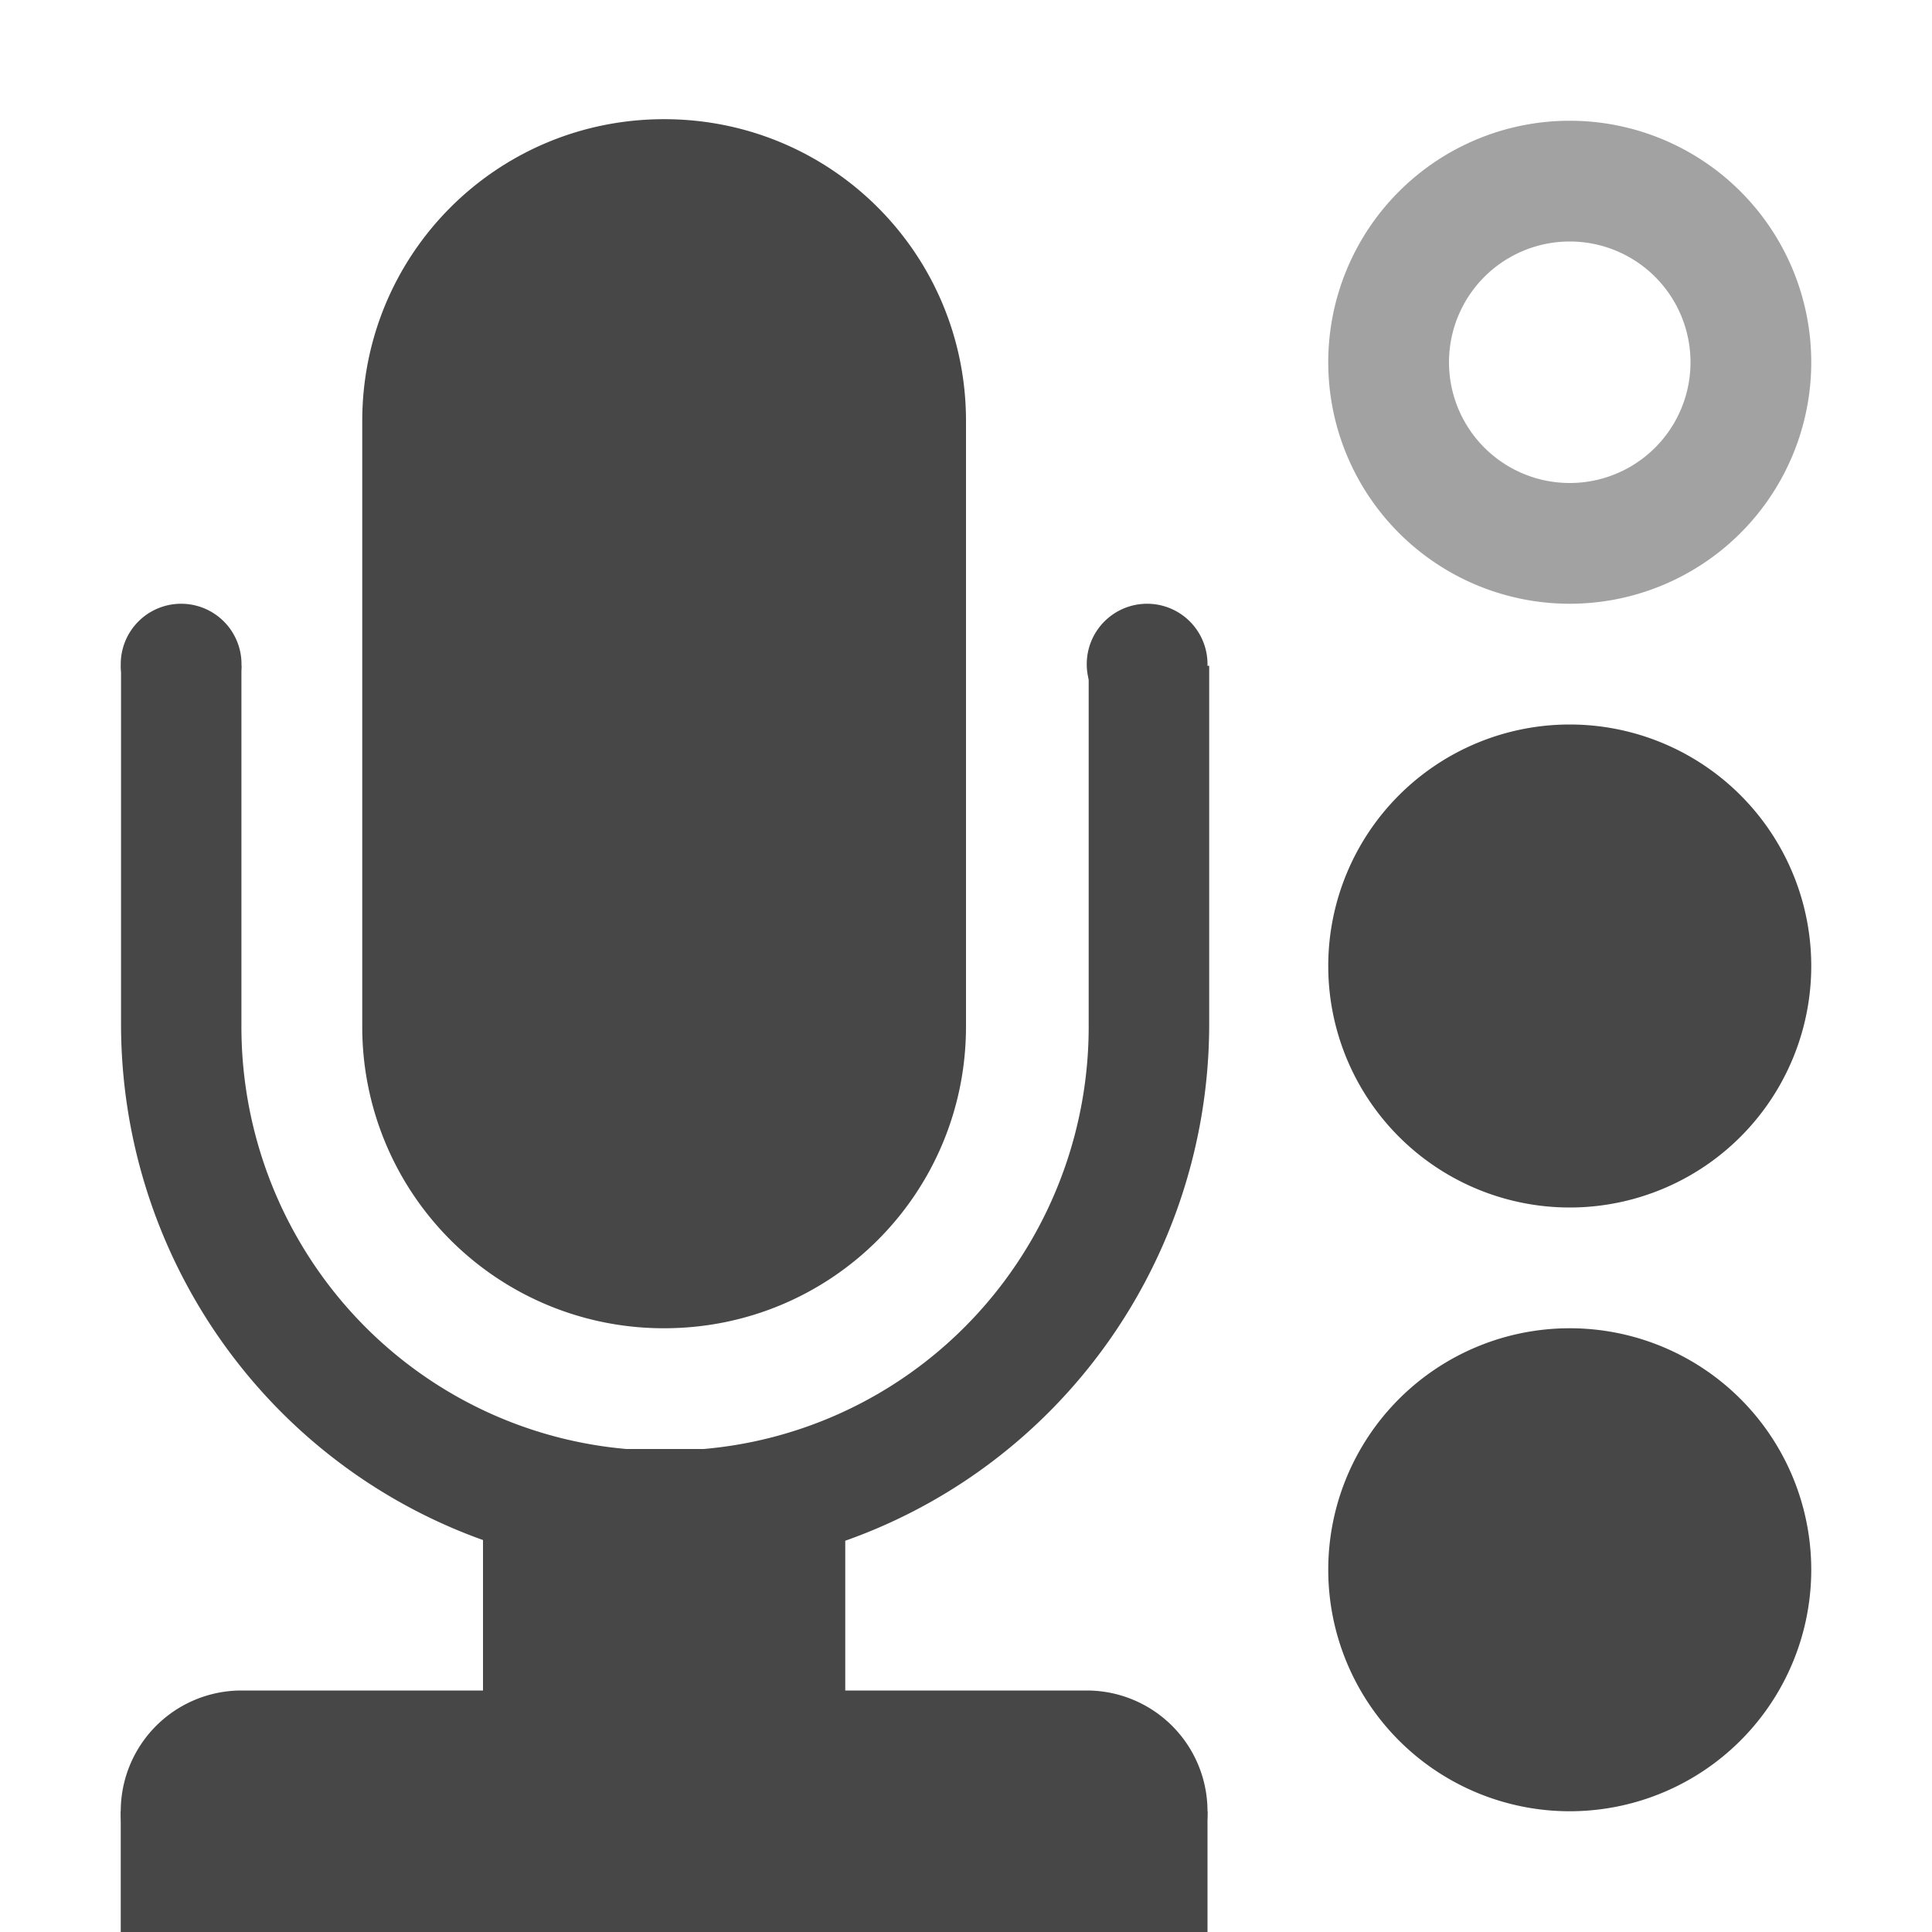 <svg xmlns="http://www.w3.org/2000/svg" width="16" height="16"><defs><clipPath id="a"><path style="marker:none" color="#bebebe" overflow="visible" fill="none" stroke="#fff" stroke-width="2" stroke-linecap="round" stroke-linejoin="round" d="M21 281h14v11H21z"/></clipPath></defs><g fill="#474747"><path d="M13 1a2 2 0 100 4 2 2 0 000-4zm0 1a1 1 0 110 2 1 1 0 010-2z" style="marker:none" color="#000" overflow="visible" opacity=".5"/><path d="M5.5.987c1.385 0 2.5 1.115 2.5 2.5V8.5C8 9.885 6.885 11 5.5 11A2.495 2.495 0 013 8.5V3.487c0-1.385 1.115-2.5 2.5-2.5z" style="marker:none" color="#bebebe" overflow="visible"/><path transform="matrix(.994 0 0 1 -22.293 -275.486)" clip-path="url(#a)" d="M27.969 273.629a4.535 4.535 0 00-4.533 4.533v5.807a4.535 4.535 0 004.533 4.533 4.535 4.535 0 004.533-4.533v-5.807a4.535 4.535 0 00-4.533-4.533zm0 1.004a3.51 3.51 0 013.529 3.53v5.806a3.51 3.51 0 01-3.53 3.53 3.51 3.51 0 01-3.529-3.53v-5.807a3.51 3.51 0 013.53-3.53z" style="line-height:normal;font-variant-ligatures:normal;font-variant-position:normal;font-variant-caps:normal;font-variant-numeric:normal;font-variant-alternates:normal;font-feature-settings:normal;text-indent:0;text-align:start;text-decoration-line:none;text-decoration-style:solid;text-decoration-color:#000;text-transform:none;text-orientation:mixed;shape-padding:0;isolation:auto;mix-blend-mode:normal;marker:none" color="#bebebe" font-weight="400" font-family="sans-serif" overflow="visible"/><path d="M2 5.5a.5.5 0 01-.5.5.5.5 0 01-.5-.5.5.5 0 01.5-.5.5.5 0 01.5.5zm8 0a.5.5 0 01-.5.5.5.5 0 01-.5-.5.5.5 0 01.5-.5.5.5 0 01.5.5z" style="marker:none" color="#bebebe" overflow="visible"/><path d="M2 14a1 1 0 100 2h7a1 1 0 100-2z" style="line-height:normal;font-variant-ligatures:normal;font-variant-position:normal;font-variant-caps:normal;font-variant-numeric:normal;font-variant-alternates:normal;font-feature-settings:normal;text-indent:0;text-align:start;text-decoration-line:none;text-decoration-style:solid;text-decoration-color:#000;text-transform:none;text-orientation:mixed;shape-padding:0;isolation:auto;mix-blend-mode:normal;marker:none" color="#bebebe" font-weight="400" font-family="sans-serif" overflow="visible"/><path d="M1 15h9v1H1z" style="marker:none" color="#bebebe" overflow="visible"/><path d="M4 12h3v4H4z" style="marker:none" color="#bebebe" overflow="visible"/><path d="M15 13a2 2 0 01-2 2 2 2 0 01-2-2 2 2 0 012-2 2 2 0 012 2zm0-5a2 2 0 01-2 2 2 2 0 01-2-2 2 2 0 012-2 2 2 0 012 2z" style="marker:none" color="#000" overflow="visible"/></g></svg>